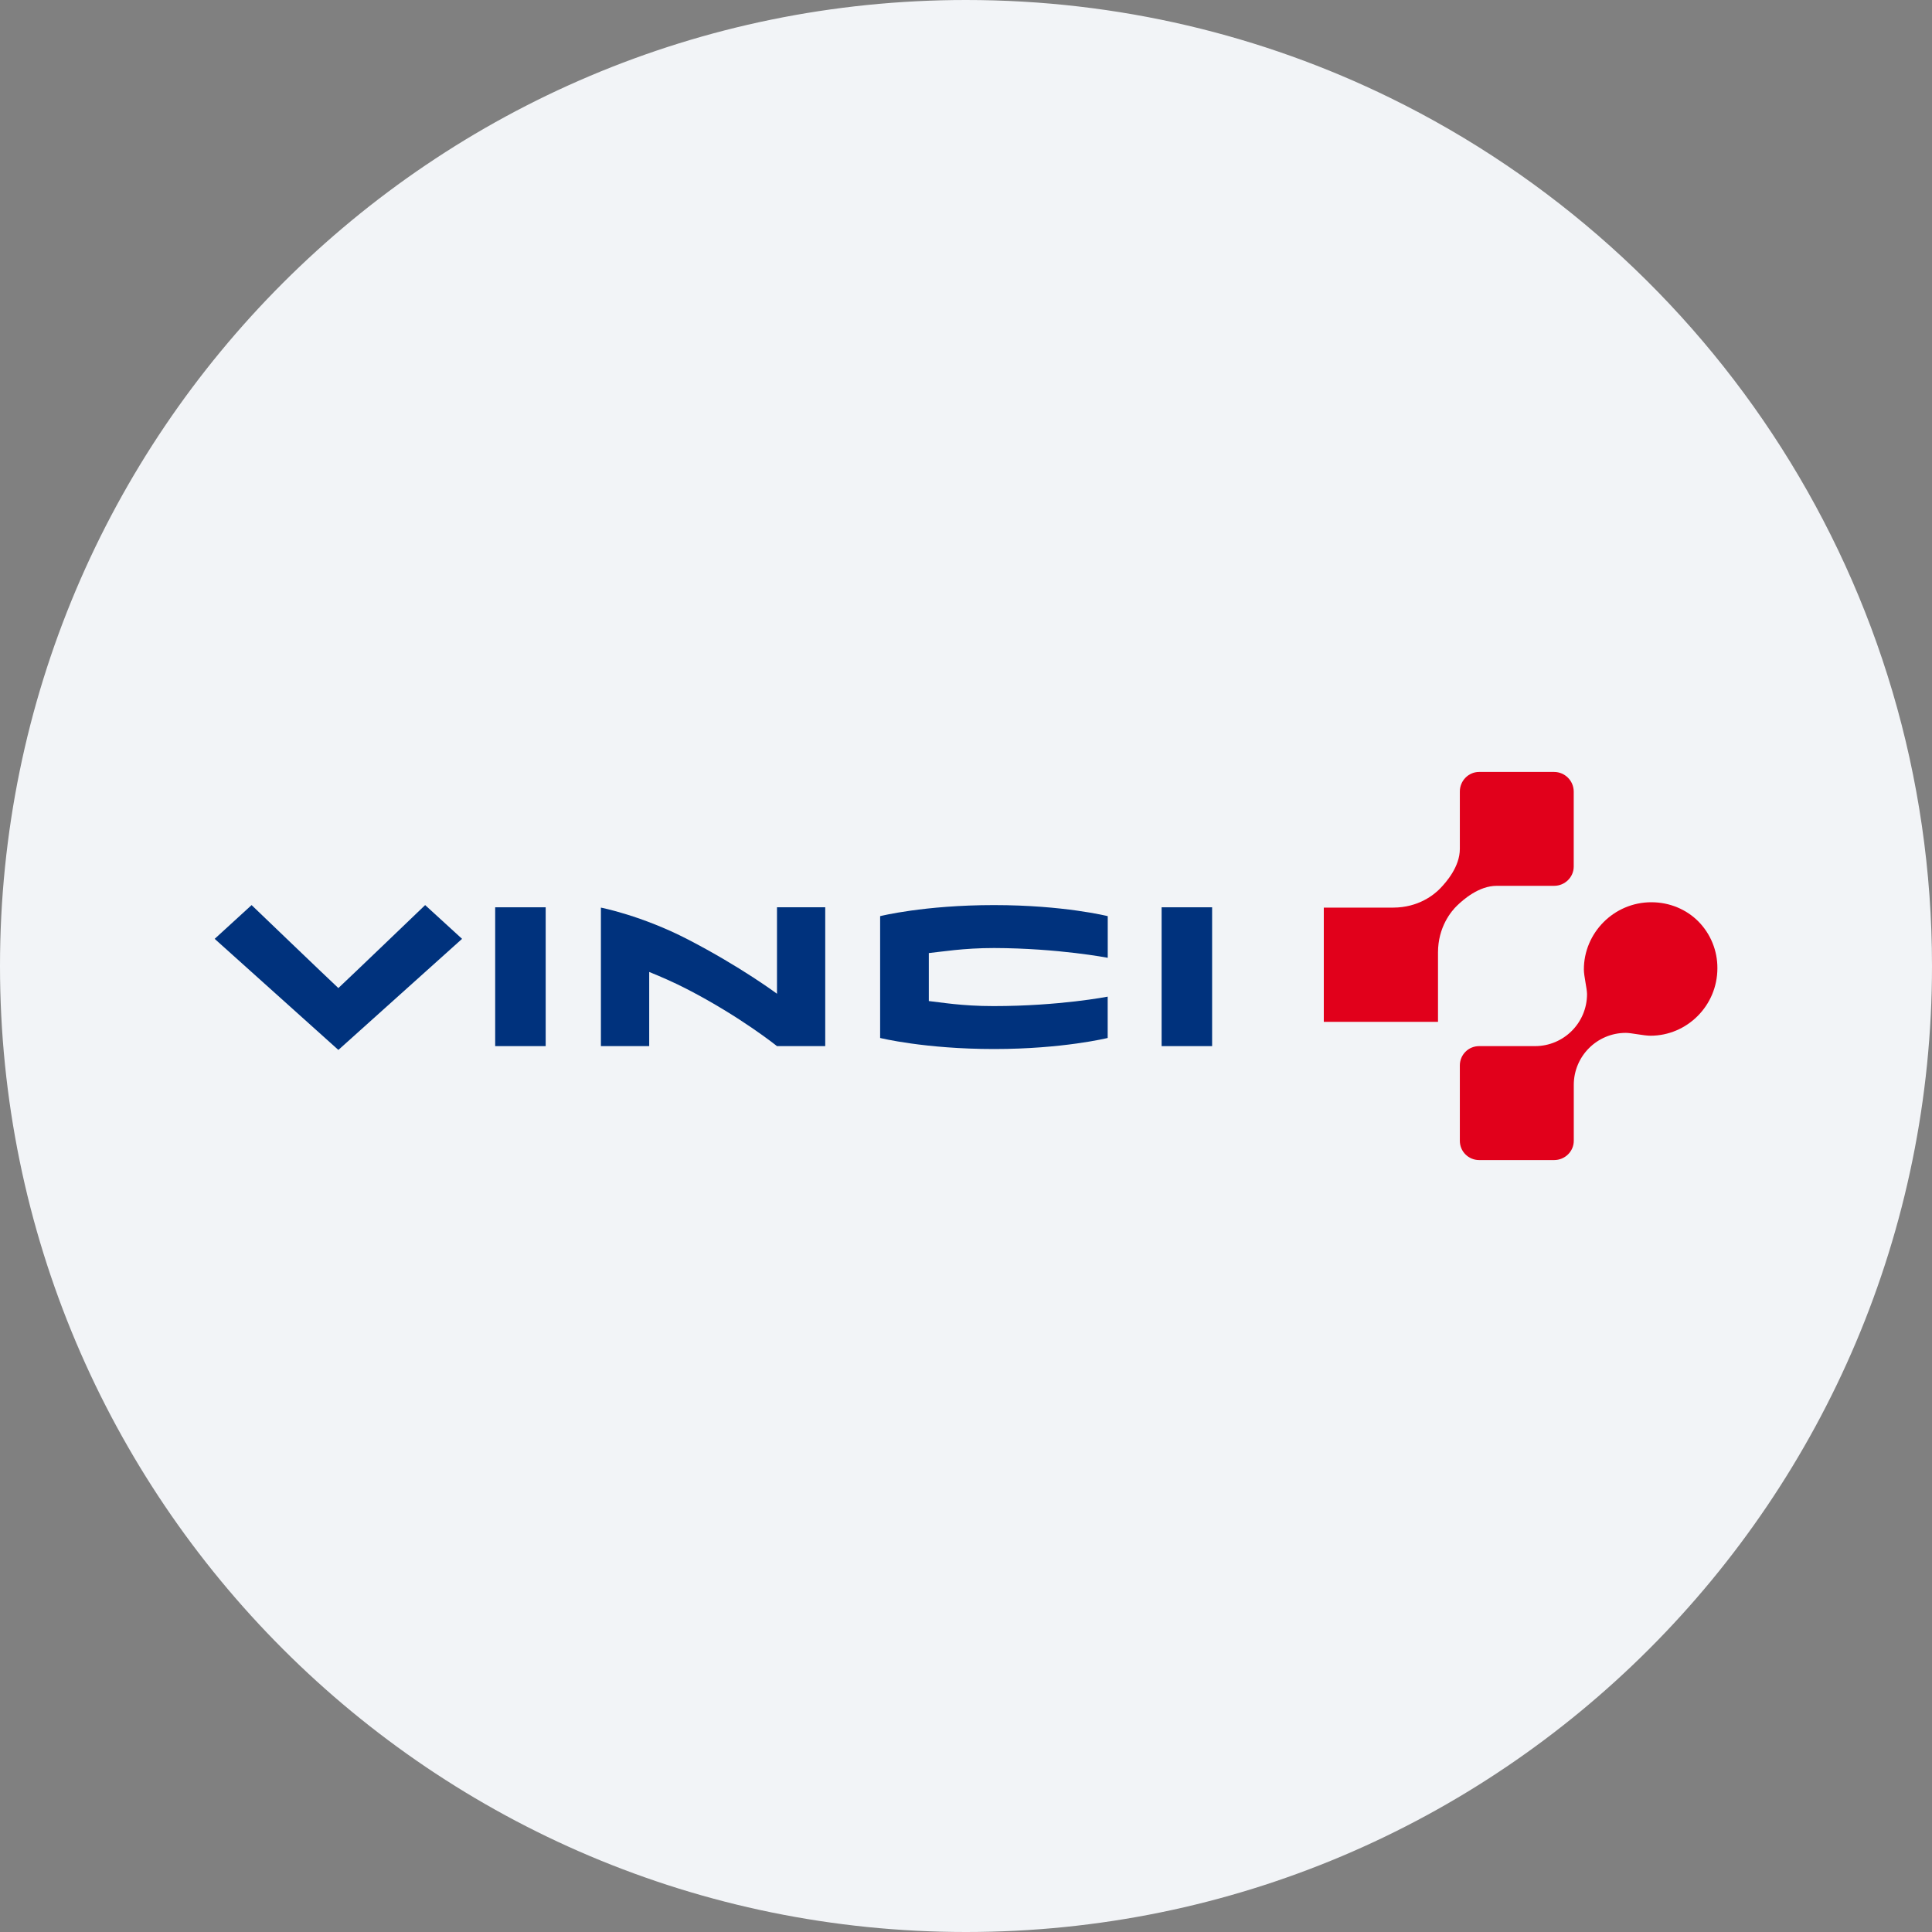 <svg height="36" viewBox="0 0 36 36" width="36" xmlns="http://www.w3.org/2000/svg"><rect x="0" y="0" width="36" height="36" fill="#808080" stroke="none"/><g fill="none" fill-rule="nonzero"><path d="m18 0c2.837 0 5.52.656 7.907 1.825 5.977 2.927 10.093 9.071 10.093 16.175 0 9.942-8.058 18-18 18-9.941 0-18-8.057-18-18 0-9.941 8.059-18 18-18z" fill="#f2f4f7"/><g transform="translate(4 14.384)"><g fill="#00327d"><path d="m.688 2.481-.688.629 2.305 2.07 2.305-2.07-.688-.629s-1.409 1.353-1.617 1.546c-.208-.193-1.617-1.546-1.617-1.546z"/><path d="m14.523 2.481c-1.307 0-2.123.206-2.123.206v2.27s.829.206 2.123.206c1.285 0 2.117-.206 2.117-.206v-.77s-.898.176-2.128.176c-.597 0-.993-.072-1.205-.094-.001-.186.001-.706 0-.894.238-.024.641-.094 1.217-.094 1.198.004 2.117.182 2.117.182v-.776s-.82-.206-2.117-.206z"/><path d="m5.227 2.522v2.587h.941v-2.587z"/><path d="m10.478 2.522v1.611s-.671-.5-1.658-1.011c-.863-.447-1.623-.594-1.623-.594v2.581h.9v-1.382c.216.088.448.187.723.329.987.512 1.658 1.053 1.658 1.053h.899v-2.587z"/><path d="m17.645 2.522v2.587h.941v-2.587z"/></g><path d="m23.561 0c-.199 0-.359.166-.359.364v1.07c0 .333-.255.621-.365.735-.109.115-.404.358-.876.359h-1.294v2.129h2.128v-1.294c.001-.472.244-.767.359-.876.114-.109.402-.365.735-.365h1.07c.199 0 .365-.16.365-.359v-1.399c-.002-.201-.164-.363-.365-.364z" fill="#e1001b"/><path d="m26.771 2.428c-.7 0-1.258.572-1.258 1.252 0 .124.059.358.059.459-0.0.536-.434.97-.97.97h-1.041c-.095-0-.187.037-.254.105-.067.067-.105.159-.105.254v1.405c-0.0.095.037.187.105.254.067.067.159.105.254.105h1.399c.199 0 .365-.16.365-.359v-1.041c0-.536.434-.97.97-.97.1 0 .335.053.459.053.68 0 1.247-.558 1.247-1.258.002-.325-.125-.638-.353-.87-.22-.223-.534-.359-.876-.359z" fill="#e1001b"/></g></g></svg>